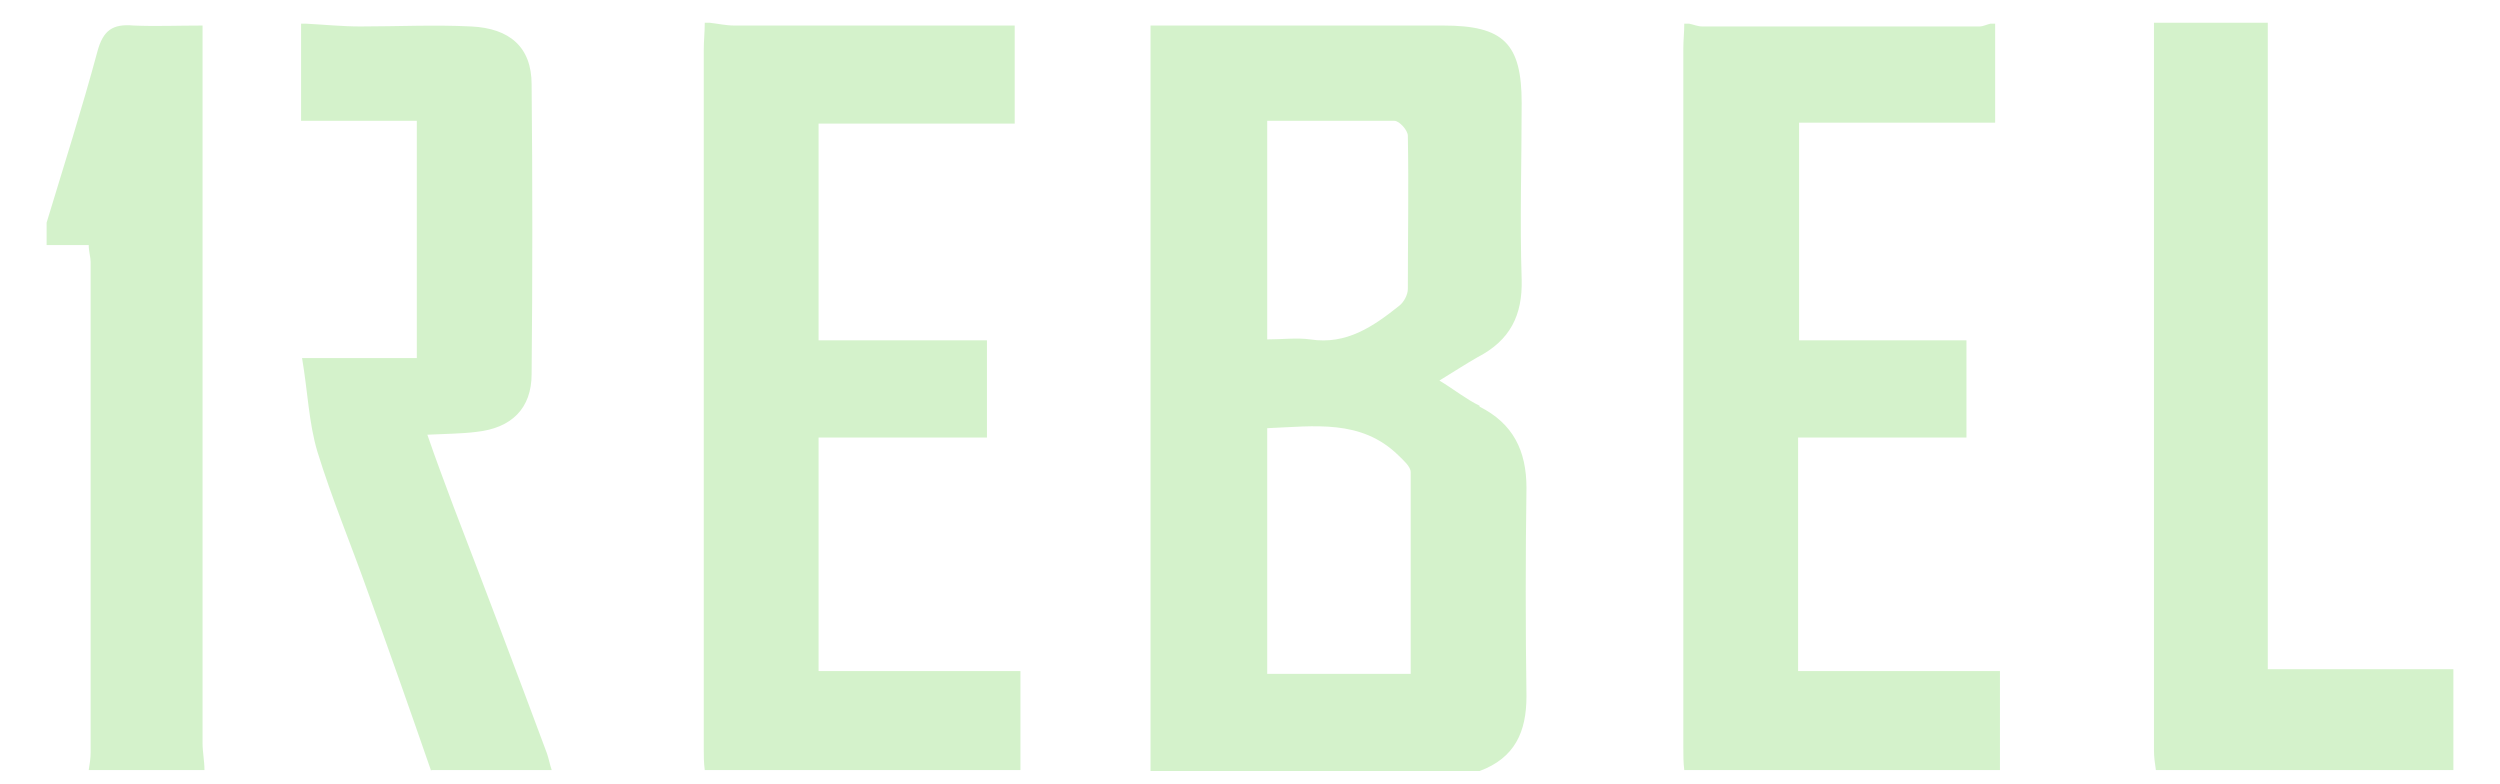 <?xml version="1.0" encoding="UTF-8"?>
<svg xmlns="http://www.w3.org/2000/svg" width="51" height="16" viewBox="0 0 51 16" fill="none">
  <path d="M1.81 15.71H4.171C4.171 15.519 4.132 15.348 4.132 15.157C4.132 10.45 4.132 5.743 4.132 1.036V0.521C3.625 0.521 3.176 0.54 2.727 0.521C2.298 0.483 2.103 0.616 1.986 1.055C1.673 2.217 1.303 3.38 0.951 4.542V4.999H1.81C1.81 5.133 1.849 5.247 1.849 5.343C1.849 8.678 1.849 12.012 1.849 15.348C1.849 15.462 1.83 15.595 1.81 15.71ZM8.796 15.71H11.255C11.216 15.595 11.196 15.481 11.157 15.367C10.533 13.69 9.889 11.993 9.245 10.316C9.069 9.84 8.894 9.383 8.718 8.868C9.089 8.849 9.42 8.849 9.713 8.811C10.435 8.735 10.845 8.334 10.845 7.629C10.864 5.666 10.864 3.704 10.845 1.722C10.845 0.959 10.396 0.578 9.616 0.54C8.855 0.502 8.113 0.54 7.352 0.54C6.981 0.54 6.61 0.502 6.24 0.483H6.142V2.465H8.503V7.305H6.162C6.279 7.991 6.298 8.62 6.474 9.211C6.767 10.164 7.157 11.098 7.489 12.032C7.937 13.27 8.367 14.49 8.796 15.729M14.377 15.71H20.817V13.69H16.699V8.925H20.134V6.943H16.699V2.522H20.7V0.521C18.768 0.521 16.875 0.521 14.982 0.521C14.806 0.521 14.65 0.483 14.475 0.464H14.377C14.377 0.654 14.357 0.826 14.357 1.017C14.357 5.781 14.357 10.545 14.357 15.29C14.357 15.424 14.357 15.557 14.377 15.71ZM28.778 13.747H25.851V8.735C26.807 8.697 27.764 8.544 28.525 9.287C28.622 9.383 28.778 9.516 28.778 9.63C28.778 11.002 28.778 12.355 28.778 13.747ZM28.72 5.895C28.72 6.01 28.642 6.162 28.544 6.238C28.017 6.657 27.471 7.039 26.729 6.924C26.456 6.886 26.163 6.924 25.851 6.924V2.465C26.749 2.465 27.588 2.465 28.447 2.465C28.544 2.465 28.72 2.655 28.72 2.77C28.739 3.818 28.72 4.866 28.72 5.914M30.183 8.277C29.91 8.144 29.676 7.953 29.364 7.763C29.676 7.572 29.91 7.42 30.144 7.286C30.808 6.943 31.061 6.429 31.042 5.705C31.003 4.504 31.042 3.303 31.042 2.103C31.042 0.883 30.671 0.521 29.442 0.521C27.627 0.521 25.812 0.521 23.997 0.521H23.471V1.169C23.471 4.104 23.471 7.058 23.471 9.992C23.471 11.898 23.471 13.804 23.471 15.729H30.183C30.905 15.462 31.14 14.928 31.14 14.204C31.12 12.794 31.12 11.365 31.14 9.954C31.14 9.192 30.866 8.639 30.183 8.296M34.359 15.71H40.799V13.69H36.681V8.925H40.116V6.943H36.701V2.503H40.701V0.483H40.604C40.526 0.502 40.448 0.54 40.389 0.54C38.496 0.54 36.623 0.54 34.73 0.54C34.633 0.54 34.554 0.502 34.457 0.483H34.359C34.359 0.654 34.34 0.826 34.34 0.978C34.34 5.743 34.34 10.507 34.34 15.252C34.34 15.405 34.34 15.557 34.359 15.71ZM50.049 15.71V13.651H46.263V0.464H43.941V0.902C43.941 5.705 43.941 10.507 43.941 15.309C43.941 15.443 43.96 15.576 43.98 15.71H50.029H50.049Z" fill="#D4F2CB"></path>
</svg>
